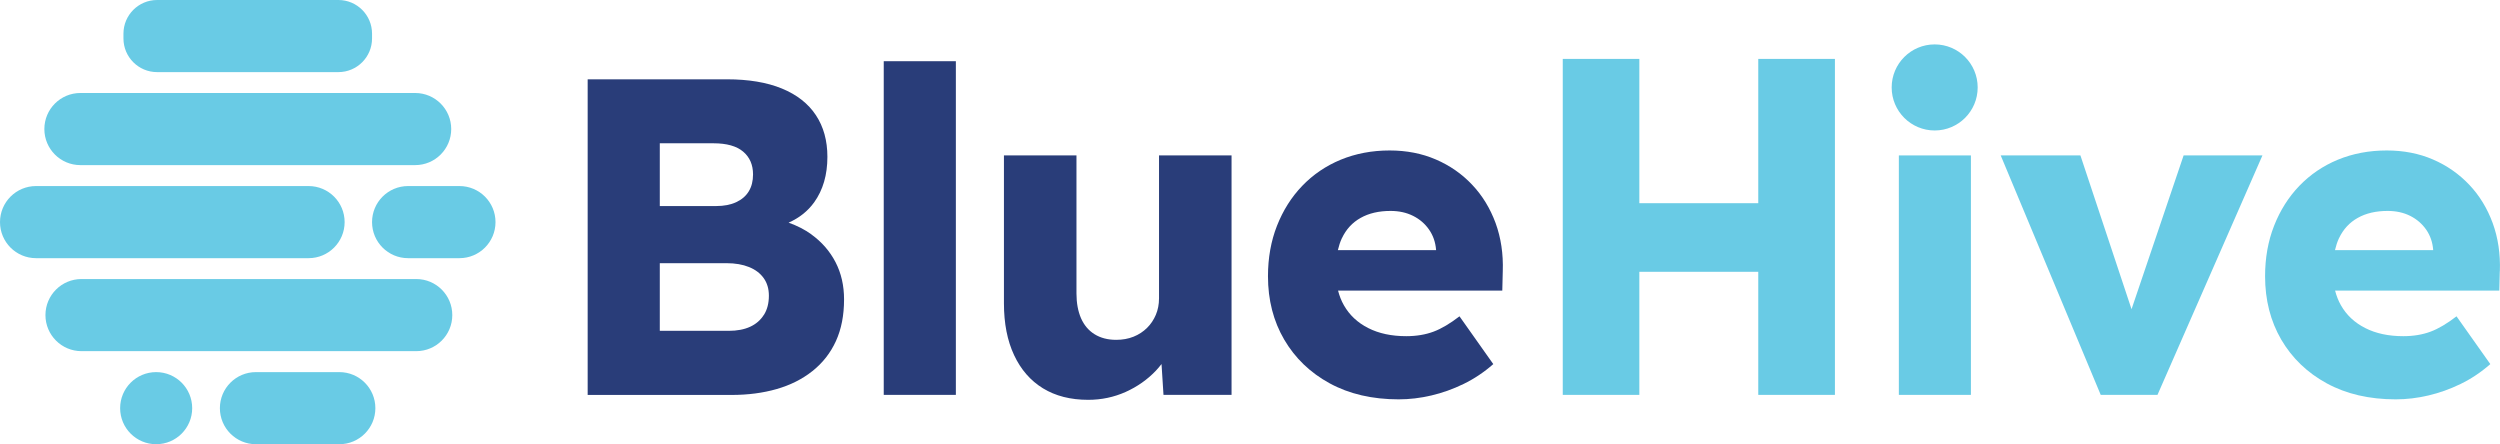 <svg width="242" height="43" viewBox="0 0 242 43" fill="none" xmlns="http://www.w3.org/2000/svg">
<g clip-path="url(#clip0_443_655)">
<path d="M32.757 0H15.208C13.409 0 11.95 1.46 11.95 3.261V3.72C11.95 5.521 13.409 6.981 15.208 6.981H32.757C34.556 6.981 36.014 5.521 36.014 3.72V3.261C36.014 1.46 34.556 0 32.757 0Z" fill="#69CBE5"/>
<path d="M40.19 9.002H7.781C5.855 9.002 4.294 10.565 4.294 12.492C4.294 14.42 5.855 15.983 7.781 15.983H40.19C42.116 15.983 43.678 14.42 43.678 12.492C43.678 10.565 42.116 9.002 40.19 9.002Z" fill="#69CBE5"/>
<path d="M44.477 18.01H39.502C37.576 18.01 36.014 19.573 36.014 21.5C36.014 23.428 37.576 24.991 39.502 24.991H44.477C46.403 24.991 47.965 23.428 47.965 21.5C47.965 19.573 46.403 18.01 44.477 18.01Z" fill="#69CBE5"/>
<path d="M29.872 18.01H3.487C1.561 18.01 0 19.573 0 21.5C0 23.428 1.561 24.991 3.487 24.991H29.872C31.798 24.991 33.36 23.428 33.36 21.5C33.36 19.573 31.798 18.01 29.872 18.01Z" fill="#69CBE5"/>
<path d="M40.295 27.011H7.886C5.96 27.011 4.399 28.573 4.399 30.501C4.399 32.429 5.96 33.992 7.886 33.992H40.295C42.221 33.992 43.782 32.429 43.782 30.501C43.782 28.573 42.221 27.011 40.295 27.011Z" fill="#69CBE5"/>
<path d="M32.848 36.02H24.772C22.846 36.02 21.285 37.582 21.285 39.51C21.285 41.438 22.846 43 24.772 43H32.848C34.774 43 36.336 41.438 36.336 39.51C36.336 37.582 34.774 36.02 32.848 36.02Z" fill="#69CBE5"/>
<path d="M18.604 39.51C18.604 37.582 17.043 36.02 15.116 36.02C13.19 36.02 11.629 37.582 11.629 39.51C11.629 41.438 13.19 43 15.116 43C17.043 43 18.604 41.438 18.604 39.51Z" fill="#69CBE5"/>
<path d="M78.545 22.688C77.889 22.216 77.149 21.842 76.336 21.553C77.359 21.1 78.184 20.451 78.807 19.591C79.666 18.397 80.092 16.928 80.092 15.182C80.092 13.608 79.718 12.263 78.978 11.148C78.237 10.026 77.136 9.166 75.687 8.569C74.232 7.972 72.462 7.677 70.364 7.677H56.886V38.231H70.797C72.396 38.231 73.858 38.041 75.182 37.66C76.506 37.279 77.66 36.702 78.65 35.915C79.64 35.127 80.394 34.163 80.918 33.015C81.442 31.867 81.705 30.522 81.705 28.98C81.705 27.642 81.429 26.441 80.879 25.378C80.328 24.315 79.548 23.423 78.545 22.695V22.688ZM63.868 13.87H69.06C70.338 13.87 71.302 14.139 71.937 14.677C72.573 15.215 72.894 15.95 72.894 16.882C72.894 17.525 72.757 18.069 72.481 18.522C72.206 18.975 71.8 19.322 71.262 19.572C70.725 19.821 70.076 19.946 69.322 19.946H63.868V13.877V13.87ZM73.943 30.476C73.622 30.988 73.183 31.368 72.612 31.631C72.042 31.893 71.354 32.024 70.541 32.024H63.868V25.476H70.325C71.17 25.476 71.891 25.601 72.508 25.85C73.124 26.1 73.589 26.454 73.924 26.92C74.258 27.386 74.428 27.956 74.428 28.619C74.428 29.347 74.271 29.964 73.95 30.476H73.943Z" fill="#293D79"/>
<path d="M92.527 5.925H85.546V38.224H92.527V5.925Z" fill="#293D79"/>
<path d="M112.193 28.881C112.193 29.465 112.088 29.996 111.885 30.475C111.682 30.954 111.4 31.381 111.033 31.741C110.666 32.102 110.233 32.391 109.722 32.594C109.21 32.798 108.653 32.896 108.044 32.896C107.231 32.896 106.529 32.712 105.952 32.352C105.369 31.991 104.936 31.472 104.641 30.803C104.353 30.134 104.202 29.334 104.202 28.402V15.044H97.181V29.36C97.181 31.308 97.509 32.981 98.165 34.379C98.82 35.776 99.751 36.846 100.957 37.587C102.164 38.328 103.625 38.703 105.343 38.703C106.621 38.703 107.827 38.447 108.961 37.941C110.095 37.43 111.066 36.747 111.885 35.888C112.082 35.678 112.265 35.461 112.436 35.238L112.626 38.224H119.214V15.044H112.193V28.881Z" fill="#293D79"/>
<path d="M145.468 26.264C145.527 24.577 145.291 23.016 144.773 21.592C144.248 20.168 143.494 18.928 142.505 17.885C141.515 16.835 140.348 16.022 138.991 15.438C137.641 14.854 136.146 14.565 134.52 14.565C132.803 14.565 131.23 14.867 129.787 15.458C128.345 16.055 127.106 16.901 126.057 17.99C125.009 19.079 124.196 20.372 123.612 21.855C123.029 23.337 122.74 24.971 122.74 26.742C122.74 29.039 123.265 31.086 124.314 32.877C125.363 34.668 126.831 36.079 128.719 37.109C130.607 38.139 132.836 38.657 135.392 38.657C136.441 38.657 137.49 38.532 138.552 38.283C139.614 38.034 140.649 37.666 141.672 37.168C142.688 36.676 143.652 36.033 144.55 35.245L141.279 30.62C140.374 31.315 139.542 31.814 138.768 32.103C137.995 32.391 137.116 32.542 136.126 32.542C134.704 32.542 133.471 32.28 132.442 31.755C131.407 31.23 130.626 30.495 130.089 29.55C129.84 29.117 129.656 28.639 129.525 28.133H145.422L145.468 26.257V26.264ZM129.899 23.055C130.305 22.196 130.908 21.54 131.708 21.093C132.508 20.641 133.478 20.418 134.605 20.418C135.418 20.418 136.146 20.575 136.788 20.897C137.431 21.218 137.942 21.664 138.335 22.229C138.729 22.799 138.952 23.442 139.011 24.171V24.216H129.505C129.604 23.803 129.728 23.41 129.892 23.062L129.899 23.055Z" fill="#293D79"/>
<path d="M170.2 19.67H158.689V5.702H151.275V38.224H158.689V26.31H170.2V38.224H177.621V5.702H170.2V19.67Z" fill="#69CBE5"/>
<path d="M190.784 15.045H183.809V38.224H190.784V15.045Z" fill="#69CBE5"/>
<path d="M206.333 29.932L201.384 15.045H193.668L203.35 38.224H208.844L219.004 15.045H211.374L206.333 29.932Z" fill="#69CBE5"/>
<path d="M241.987 26.264C242.046 24.577 241.81 23.016 241.292 21.592C240.768 20.168 240.014 18.928 239.024 17.885C238.034 16.842 236.867 16.022 235.51 15.438C234.16 14.854 232.665 14.565 231.04 14.565C229.322 14.565 227.749 14.867 226.307 15.458C224.865 16.055 223.626 16.901 222.577 17.99C221.528 19.079 220.715 20.372 220.132 21.855C219.548 23.337 219.26 24.971 219.26 26.742C219.26 29.039 219.784 31.086 220.826 32.877C221.875 34.668 223.344 36.079 225.232 37.109C227.119 38.139 229.348 38.657 231.905 38.657C232.954 38.657 234.003 38.532 235.064 38.283C236.126 38.034 237.162 37.666 238.185 37.168C239.201 36.676 240.164 36.033 241.062 35.245L237.791 30.62C236.887 31.315 236.054 31.814 235.281 32.103C234.507 32.391 233.629 32.542 232.639 32.542C231.217 32.542 229.984 32.28 228.955 31.755C227.919 31.23 227.139 30.495 226.602 29.55C226.353 29.117 226.169 28.639 226.038 28.133H241.934L241.98 26.257L241.987 26.264ZM226.418 23.055C226.825 22.196 227.428 21.54 228.227 21.093C229.027 20.641 229.991 20.418 231.125 20.418C231.938 20.418 232.665 20.575 233.308 20.897C233.944 21.218 234.461 21.664 234.855 22.229C235.248 22.799 235.471 23.442 235.53 24.171V24.216H226.025C226.123 23.803 226.248 23.41 226.412 23.062L226.418 23.055Z" fill="#69CBE5"/>
<path d="M187.277 12.63C189.576 12.63 191.439 10.765 191.439 8.464C191.439 6.163 189.576 4.298 187.277 4.298C184.978 4.298 183.114 6.163 183.114 8.464C183.114 10.765 184.978 12.63 187.277 12.63Z" fill="#69CBE5"/>
</g>
<defs>
<clipPath id="clip0_443_655">
<rect width="242" height="43" fill="white"/>
</clipPath>
</defs>
</svg>
